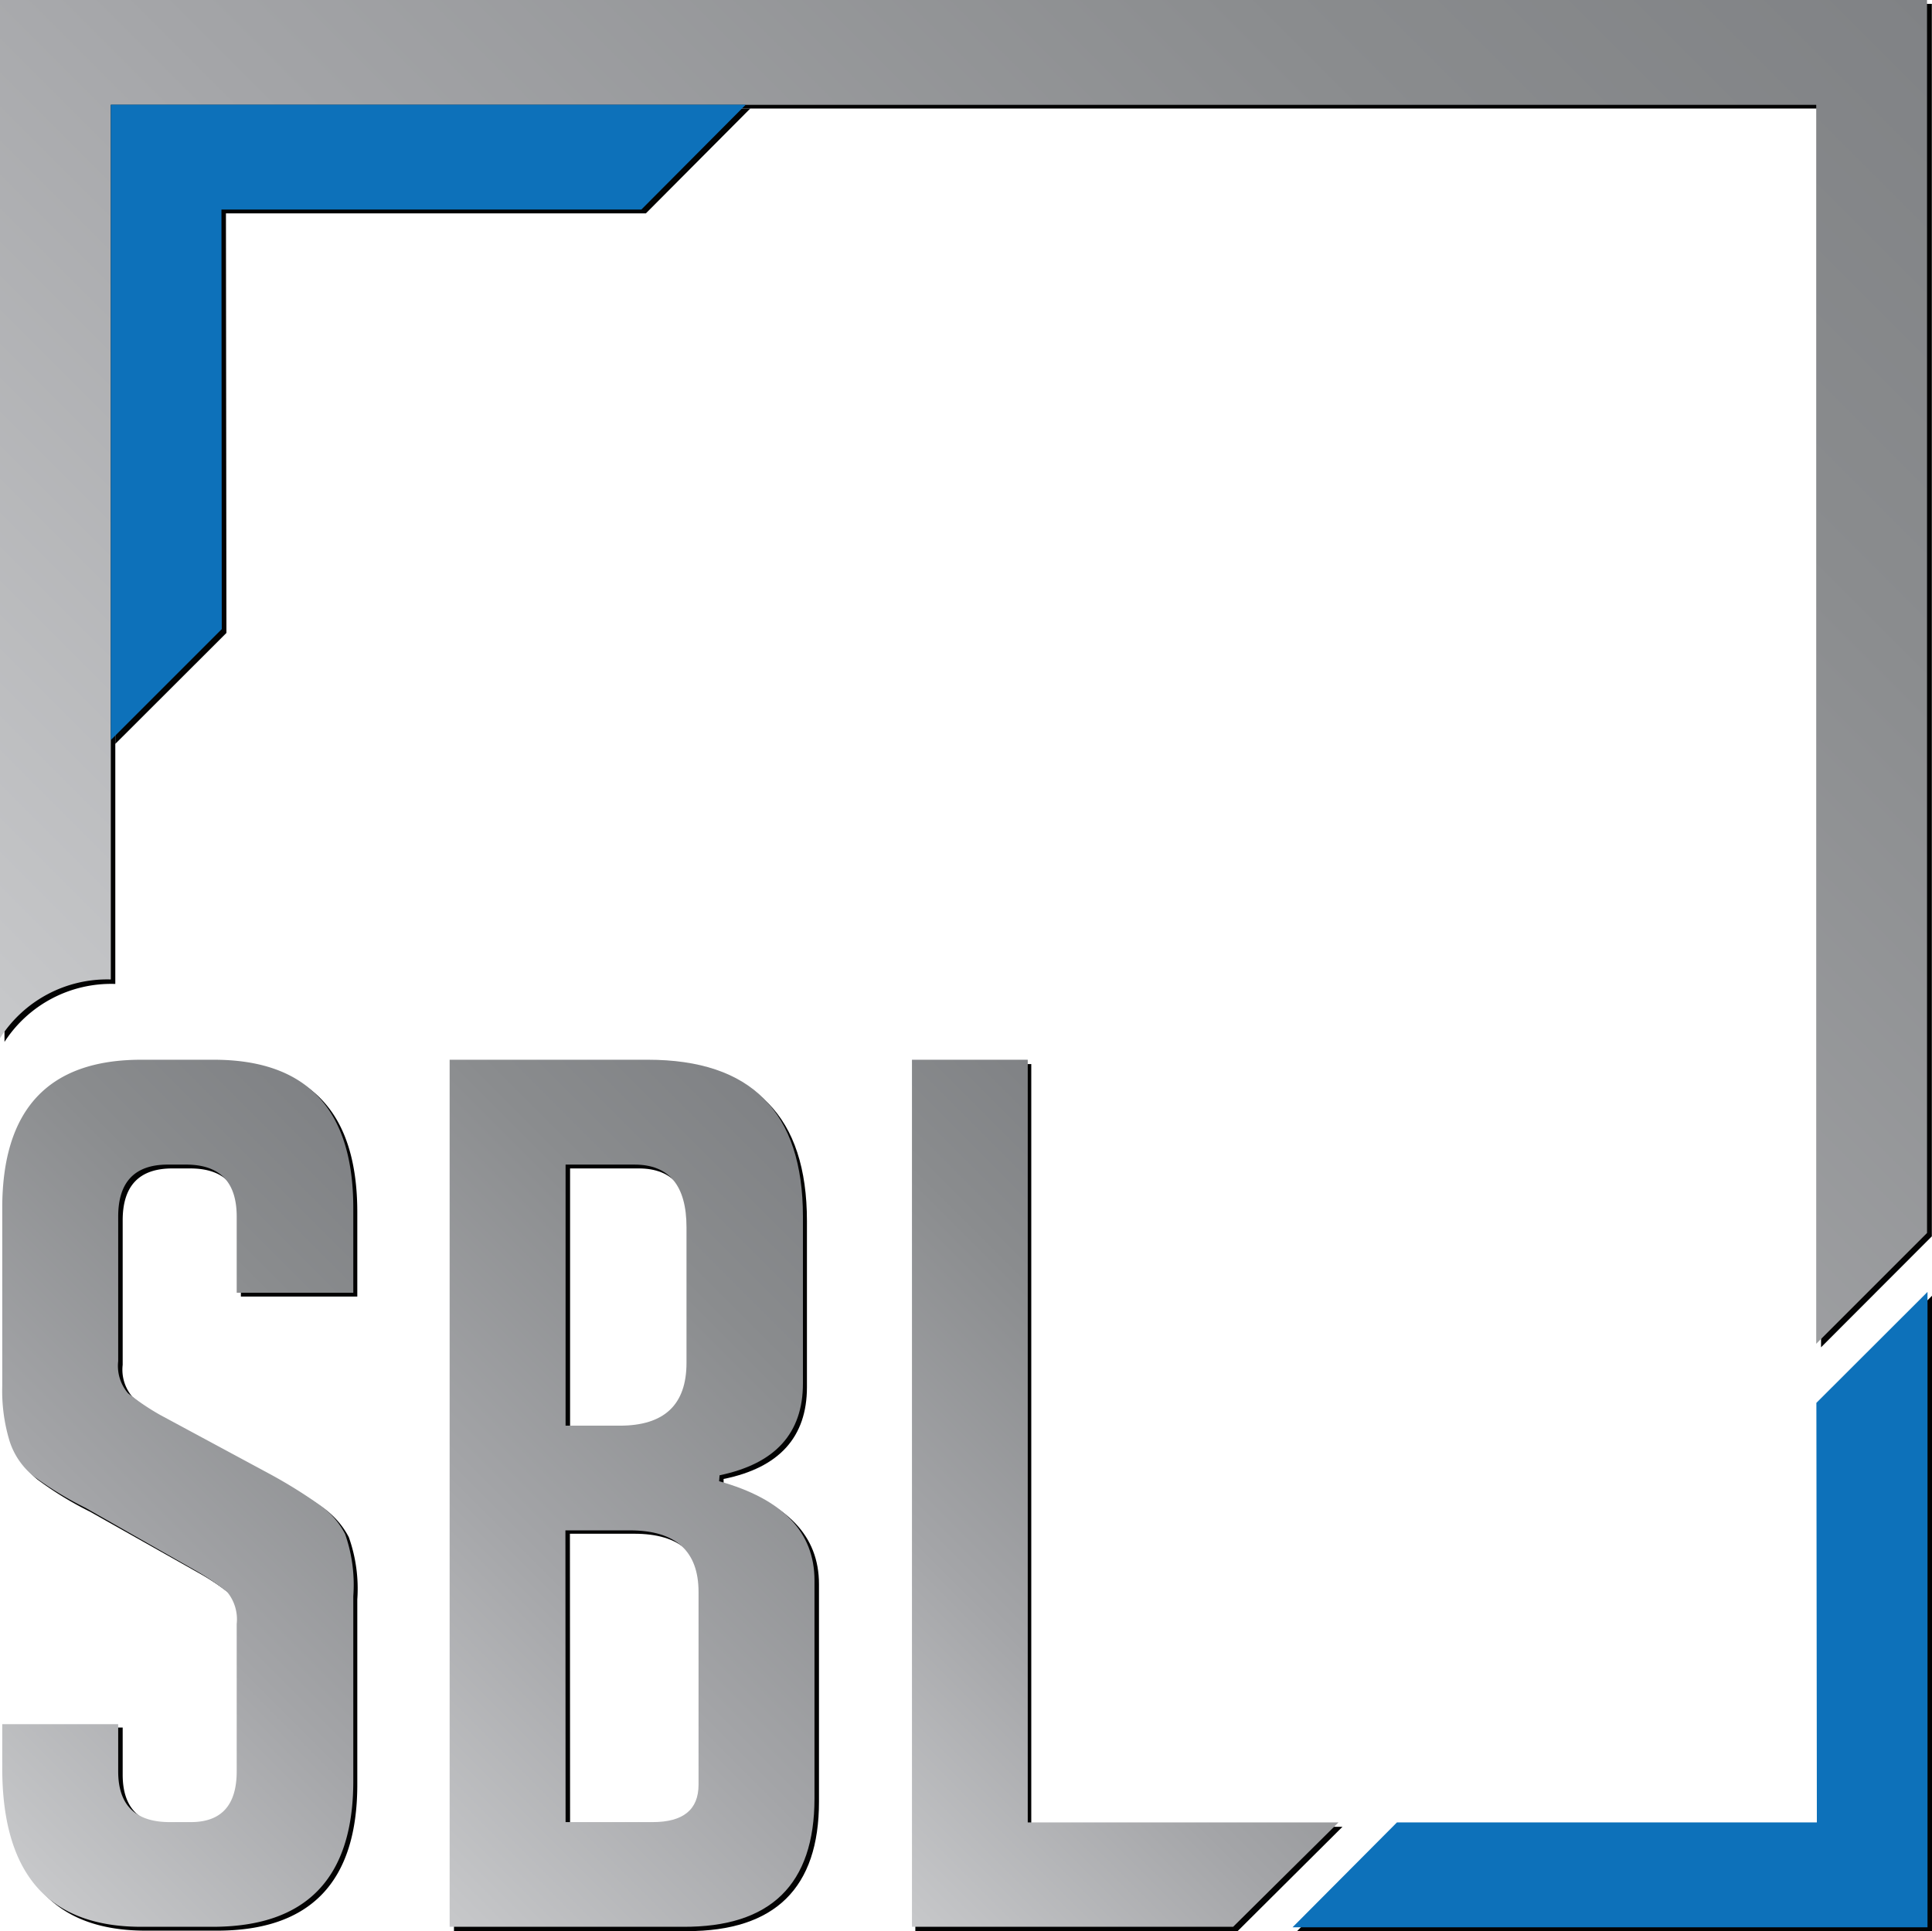 <svg xmlns="http://www.w3.org/2000/svg" xmlns:xlink="http://www.w3.org/1999/xlink" viewBox="0 0 120.31 120.27"><defs><style>.cls-1,.cls-2{fill:#020202;}.cls-2,.cls-4{fill-rule:evenodd;}.cls-3{fill:#0073a6;}.cls-4{fill:#0d71ba;}.cls-5{fill:url(#linear-gradient);}.cls-6{fill:url(#linear-gradient-2);}.cls-7{fill:url(#linear-gradient-3);}.cls-8{fill:url(#linear-gradient-4);}</style><linearGradient id="linear-gradient" x1="109.22" y1="-10.8" x2="16.88" y2="81.54" gradientUnits="userSpaceOnUse"><stop offset="0" stop-color="#808285"></stop><stop offset="0.22" stop-color="#8a8c8e"></stop><stop offset="0.6" stop-color="#a4a5a8"></stop><stop offset="1" stop-color="#c7c8ca"></stop></linearGradient><linearGradient id="linear-gradient-2" x1="27.79" y1="76.28" x2="-5.6" y2="109.67" xlink:href="#linear-gradient"></linearGradient><linearGradient id="linear-gradient-3" x1="54.73" y1="75.6" x2="19.14" y2="111.19" xlink:href="#linear-gradient"></linearGradient><linearGradient id="linear-gradient-4" x1="78.88" y1="80.89" x2="48.24" y2="111.53" xlink:href="#linear-gradient"></linearGradient></defs><g id="Layer_2" data-name="Layer 2"><g id="CARD"><line class="cls-1" x1="7.65" y1="7.64" x2="47.08" y2="7.64"></line><polygon class="cls-2" points="120.31 120.27 80.77 120.27 87.27 113.74 113.42 113.74 113.4 87.61 120.31 80.7 120.31 120.27"></polygon><path class="cls-1" d="M.28,6.76.3.24h120V77l-6.9,6.91V6.76H7.18V61.28a7.9,7.9,0,0,0-6.9,3.61Z"></path><path class="cls-1" d="M15,80.75V76q0-3.23-3.16-3.23H10.73q-3.09,0-3.09,3.23v9a2.6,2.6,0,0,0,.61,2,14.11,14.11,0,0,0,1.95,1.36L17.05,92a31,31,0,0,1,3.2,2,5.17,5.17,0,0,1,1.47,1.73,9.56,9.56,0,0,1,.53,3.88v11.52q0,9.11-8.73,9.11H9.07q-8.66,0-8.65-9.94v-2.71H7.64v2.94q0,3.16,3.24,3.16h1.28q2.87,0,2.86-3.16v-9.19a2.66,2.66,0,0,0-.6-2,14.75,14.75,0,0,0-2-1.35L5.61,94.15a21.26,21.26,0,0,1-3.27-2A4.59,4.59,0,0,1,.87,90a10.84,10.84,0,0,1-.45-3.43V75.48q0-9.27,8.65-9.26h4.52q8.65,0,8.66,9.26v5.27Z"></path><path class="cls-1" d="M45.06,92.49Q51,94.14,51,98.66v13.55q0,8.06-8.21,8.06H28.27v-54H40.62q9.63,0,9.63,9.78V86.39q0,4.67-5.19,5.72ZM35.5,89h3.39C41.64,89,43,87.72,43,85.11V76.68q0-3.92-3.24-3.91H35.5Zm0,24.69h5.42c1.9,0,2.86-.78,2.86-2.33v-12q0-3.84-4.29-3.84h-4Z"></path><path class="cls-1" d="M77.07,120.27H57v-54h7.22v47.5H83.6Z"></path><polygon class="cls-2" points="7.18 6.76 46.72 6.76 40.22 13.29 14.07 13.29 14.1 39.42 7.18 46.33 7.18 6.76"></polygon><line class="cls-3" x1="6.9" y1="6.53" x2="46.33" y2="6.53"></line><polygon class="cls-4" points="120.03 120.03 80.49 120.03 86.99 113.5 113.14 113.5 113.11 87.37 120.03 80.46 120.03 120.03"></polygon><path class="cls-5" d="M0,6.53,0,0H116.13L120,0V76.79l-6.9,6.9V6.53H6.9V61A7.91,7.91,0,0,0,0,64.66Z"></path><path class="cls-6" d="M14.74,80.51V75.77q0-3.24-3.16-3.24H10.45q-3.09,0-3.09,3.24v9a2.62,2.62,0,0,0,.61,2,15.2,15.2,0,0,0,2,1.35l6.85,3.69a30.64,30.64,0,0,1,3.2,2,5,5,0,0,1,1.47,1.73A9.56,9.56,0,0,1,22,99.41v11.51Q22,120,13.24,120H8.79Q.13,120,.14,110.1v-2.72H7.36v2.94q0,3.17,3.24,3.16h1.28q2.86,0,2.86-3.16v-9.18a2.68,2.68,0,0,0-.6-2,15.47,15.47,0,0,0-2-1.35L5.33,93.91a21.37,21.37,0,0,1-3.27-2A4.62,4.62,0,0,1,.59,89.73a10.81,10.81,0,0,1-.45-3.42V75.24Q.14,66,8.79,66h4.52Q22,66,22,75.24v5.27Z"></path><path class="cls-7" d="M44.78,92.25q5.94,1.66,5.94,6.18V112q0,8.05-8.2,8H28V66H40.34Q50,66,50,75.77V86.16c0,3.11-1.73,5-5.19,5.72Zm-9.56-3.46H38.6c2.76,0,4.15-1.3,4.15-3.91V76.44c0-2.6-1.08-3.91-3.24-3.91H35.22Zm0,24.69h5.42c1.9,0,2.86-.77,2.86-2.33v-12q0-3.84-4.29-3.84h-4Z"></path><path class="cls-8" d="M76.79,120h-20V66H64v47.5l19.35,0Z"></path><polygon class="cls-4" points="6.9 6.52 46.44 6.52 39.94 13.05 13.79 13.05 13.81 39.18 6.9 46.09 6.9 6.52"></polygon></g></g></svg>